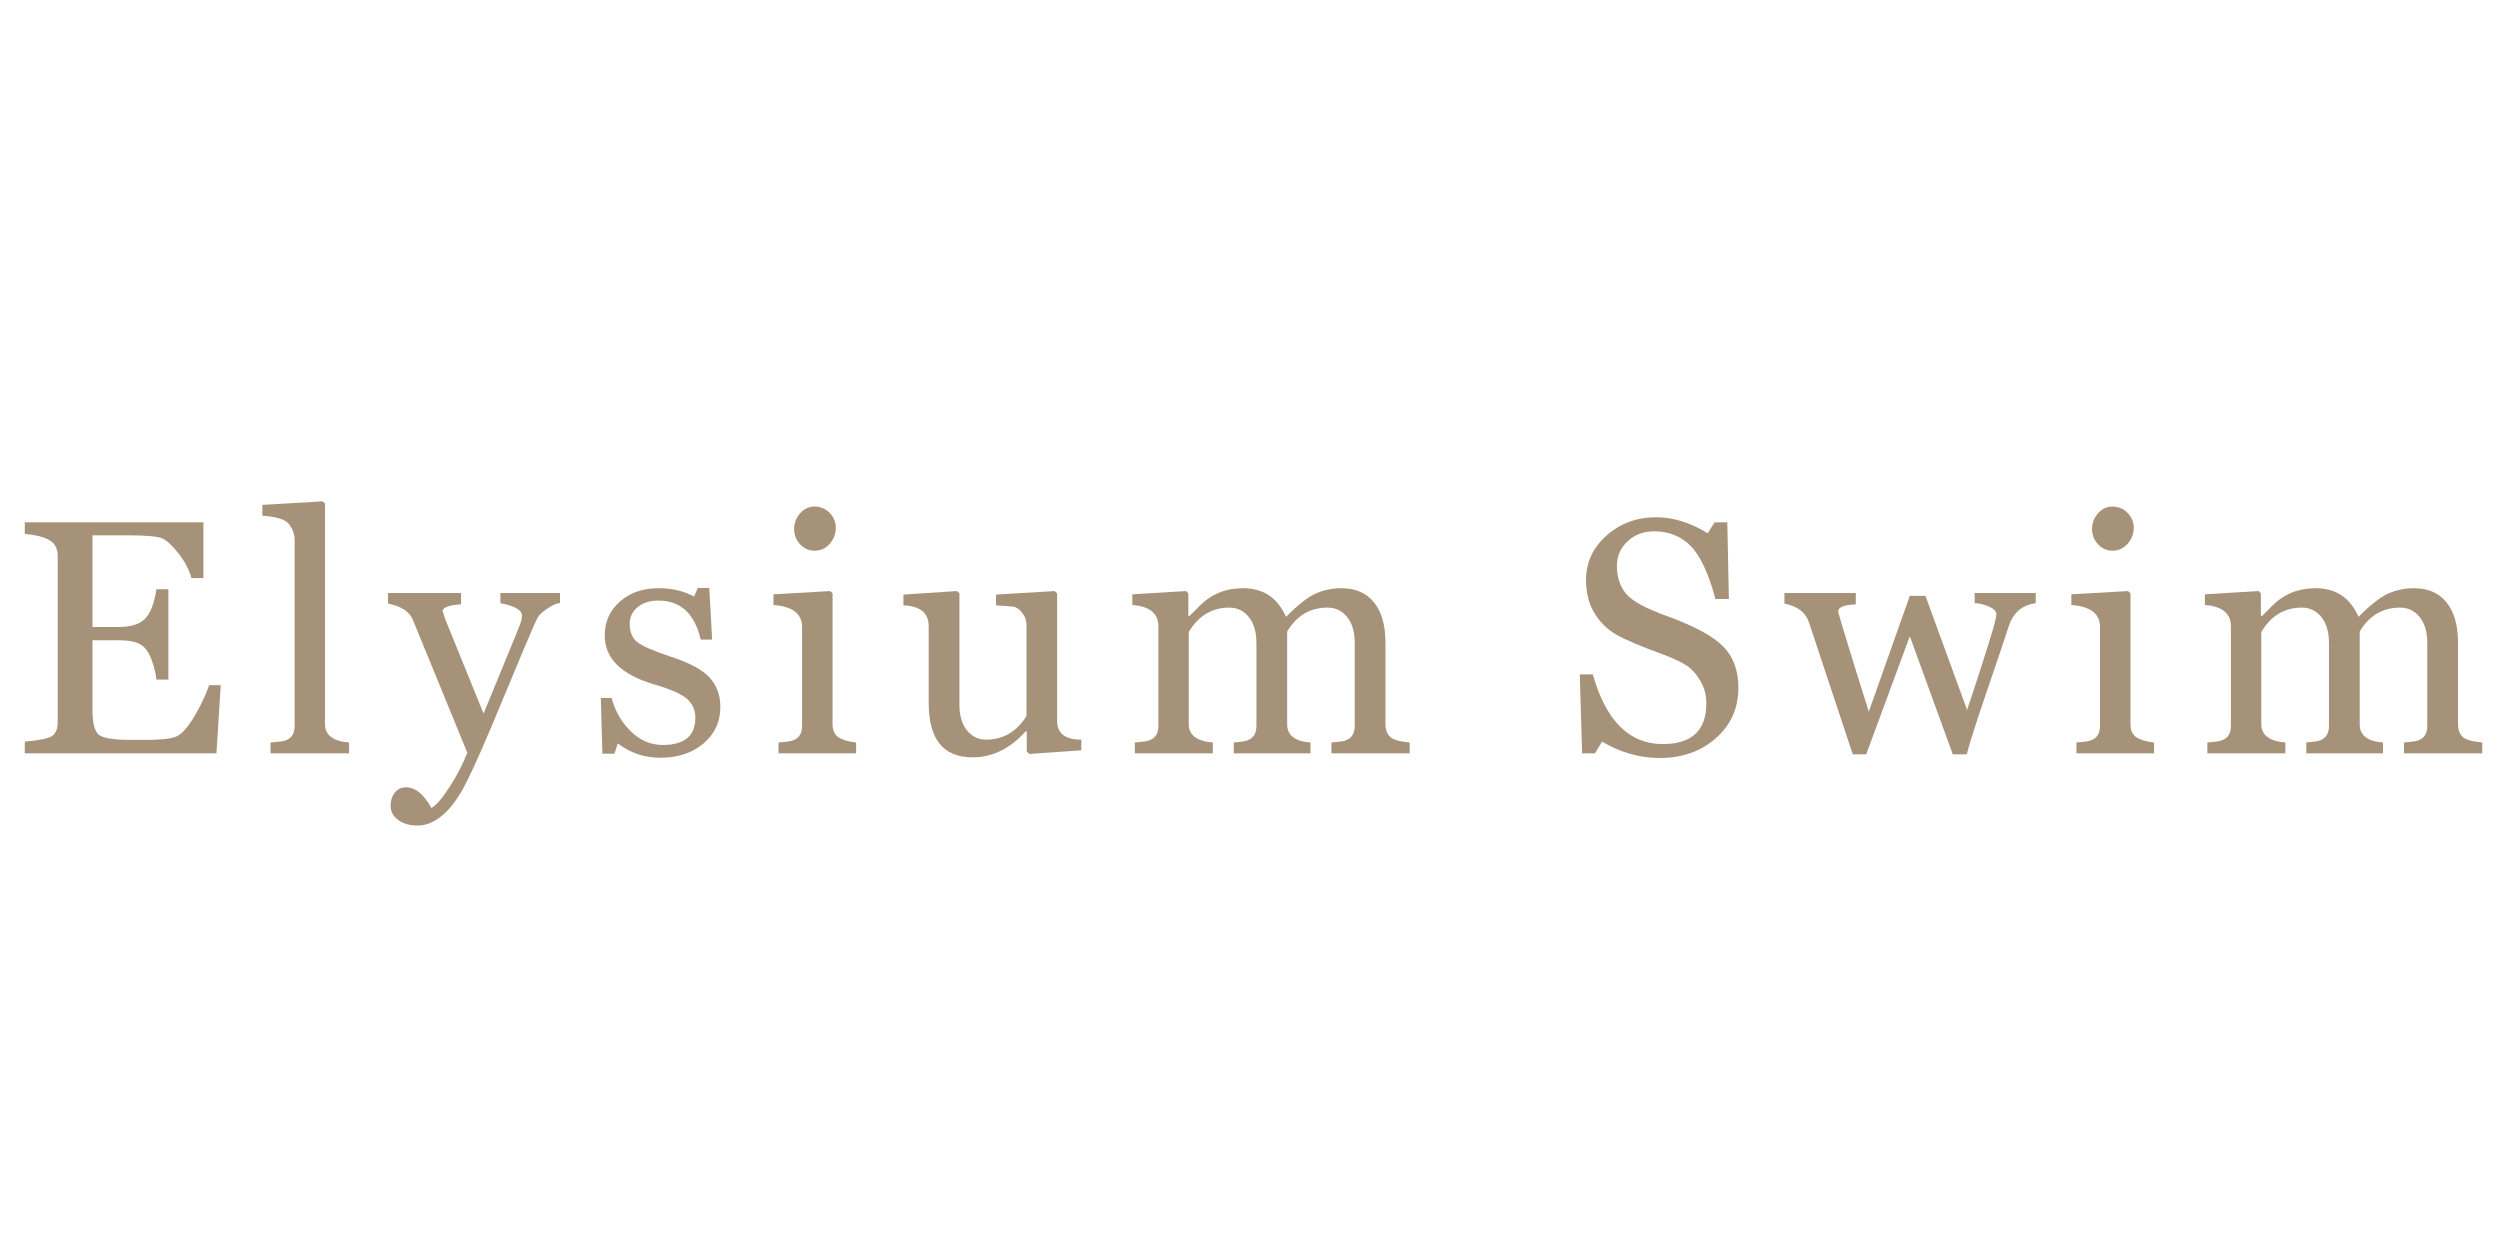 <svg version="1.0" preserveAspectRatio="xMidYMid meet" height="200" viewBox="0 0 300 150" zoomAndPan="magnify" width="400" xmlns:xlink="http://www.w3.org/1999/xlink" xmlns="http://www.w3.org/2000/svg"><defs><g></g></defs><g fill-opacity="1" fill="#a69278"><g transform="translate(1.285, 90.397)"><g><path d="M 24.688 0 L 1.688 0 L 1.688 -1.406 C 3.426 -1.551 4.52 -1.773 4.969 -2.078 C 5.414 -2.391 5.641 -2.953 5.641 -3.766 L 5.641 -23.672 C 5.641 -24.586 5.289 -25.234 4.594 -25.609 C 3.906 -25.984 2.938 -26.223 1.688 -26.328 L 1.688 -27.719 L 23.125 -27.719 L 23.125 -21.031 L 21.688 -21.031 C 21.406 -22.051 20.883 -23.039 20.125 -24 C 19.363 -24.969 18.707 -25.566 18.156 -25.797 C 17.613 -26.035 16.281 -26.156 14.156 -26.156 L 9.812 -26.156 L 9.812 -15.156 L 12.938 -15.156 C 14.406 -15.156 15.461 -15.484 16.109 -16.141 C 16.766 -16.797 17.223 -17.977 17.484 -19.688 L 18.922 -19.688 L 18.922 -8.844 L 17.484 -8.844 C 17.422 -9.5 17.238 -10.266 16.938 -11.141 C 16.633 -12.023 16.207 -12.648 15.656 -13.016 C 15.102 -13.379 14.195 -13.562 12.938 -13.562 L 9.812 -13.562 L 9.812 -5.234 C 9.812 -3.648 10.062 -2.648 10.562 -2.234 C 11.062 -1.816 12.379 -1.609 14.516 -1.609 L 16.219 -1.609 C 18.039 -1.609 19.27 -1.75 19.906 -2.031 C 20.539 -2.32 21.242 -3.109 22.016 -4.391 C 22.785 -5.68 23.383 -6.941 23.812 -8.172 L 25.203 -8.172 Z M 24.688 0"></path></g></g></g><g fill-opacity="1" fill="#a69278"><g transform="translate(31.435, 90.397)"><g><path d="M 1.031 0 L 1.031 -1.297 L 2.016 -1.391 C 3.285 -1.461 3.922 -2.094 3.922 -3.281 L 3.922 -25.609 C 3.922 -26.223 3.719 -26.828 3.312 -27.422 C 2.906 -28.023 1.816 -28.391 0.047 -28.516 L 0.047 -29.812 L 7.281 -30.234 L 7.562 -29.969 L 7.562 -3.516 C 7.562 -2.191 8.523 -1.453 10.453 -1.297 L 10.453 0 Z M 1.031 0"></path></g></g></g><g fill-opacity="1" fill="#a69278"><g transform="translate(46.92, 90.397)"><g><path d="M 20.281 -18.047 C 19.832 -17.984 19.32 -17.754 18.75 -17.359 C 18.176 -16.973 17.797 -16.625 17.609 -16.312 C 17.43 -16.008 16.852 -14.691 15.875 -12.359 L 13.188 -5.922 C 11.352 -1.473 9.984 1.641 9.078 3.422 C 8.18 5.211 7.234 6.535 6.234 7.391 C 5.234 8.242 4.223 8.672 3.203 8.672 C 2.254 8.672 1.473 8.445 0.859 8 C 0.254 7.551 -0.047 6.984 -0.047 6.297 C -0.047 5.672 0.117 5.145 0.453 4.719 C 0.785 4.289 1.234 4.078 1.797 4.078 C 2.922 4.078 3.938 4.906 4.844 6.562 C 5.414 6.258 6.145 5.414 7.031 4.031 C 7.926 2.656 8.633 1.285 9.156 -0.078 L 2.594 -16.094 C 2.164 -17.039 1.18 -17.664 -0.359 -17.969 L -0.359 -19.234 L 8.406 -19.234 L 8.406 -17.875 C 6.926 -17.781 6.188 -17.5 6.188 -17.031 C 6.188 -17.008 6.223 -16.922 6.297 -16.766 L 6.484 -16.156 L 11.109 -4.766 L 15.047 -14.359 C 15.098 -14.516 15.164 -14.691 15.25 -14.891 C 15.562 -15.586 15.719 -16.133 15.719 -16.531 C 15.719 -17.188 14.852 -17.68 13.125 -18.016 L 13.125 -19.234 L 20.281 -19.234 Z M 20.281 -18.047"></path></g></g></g><g fill-opacity="1" fill="#a69278"><g transform="translate(70.645, 90.397)"><g><path d="M 3.484 -1.188 L 3.094 0.047 L 1.641 0.047 L 1.453 -6.641 L 2.75 -6.641 C 3.145 -5.109 3.898 -3.785 5.016 -2.672 C 6.141 -1.555 7.43 -1 8.891 -1 C 11.492 -1 12.797 -2.094 12.797 -4.281 C 12.797 -5.176 12.473 -5.914 11.828 -6.5 C 11.18 -7.094 9.848 -7.688 7.828 -8.281 C 3.891 -9.438 1.922 -11.395 1.922 -14.156 C 1.922 -15.77 2.52 -17.113 3.719 -18.188 C 4.926 -19.27 6.488 -19.812 8.406 -19.812 C 9.988 -19.812 11.398 -19.477 12.641 -18.812 L 13.094 -19.844 L 14.469 -19.844 L 14.812 -13.641 L 13.438 -13.641 C 12.719 -16.766 11.023 -18.328 8.359 -18.328 C 7.328 -18.328 6.492 -18.062 5.859 -17.531 C 5.234 -17 4.922 -16.344 4.922 -15.562 C 4.922 -14.562 5.223 -13.82 5.828 -13.344 C 6.43 -12.863 7.758 -12.285 9.812 -11.609 C 12.113 -10.859 13.688 -10.008 14.531 -9.062 C 15.375 -8.125 15.797 -6.957 15.797 -5.562 C 15.797 -3.781 15.117 -2.316 13.766 -1.172 C 12.41 -0.035 10.688 0.531 8.594 0.531 C 6.695 0.531 4.992 -0.039 3.484 -1.188 Z M 3.484 -1.188"></path></g></g></g><g fill-opacity="1" fill="#a69278"><g transform="translate(91.969, 90.397)"><g><path d="M 5.766 -24.312 C 5.109 -24.312 4.535 -24.566 4.047 -25.078 C 3.566 -25.598 3.328 -26.211 3.328 -26.922 C 3.328 -27.629 3.566 -28.254 4.047 -28.797 C 4.523 -29.336 5.098 -29.609 5.766 -29.609 C 6.492 -29.609 7.102 -29.352 7.594 -28.844 C 8.082 -28.344 8.328 -27.754 8.328 -27.078 C 8.328 -26.328 8.078 -25.676 7.578 -25.125 C 7.086 -24.582 6.484 -24.312 5.766 -24.312 Z M 1.453 0 L 1.453 -1.297 L 2.391 -1.391 C 3.648 -1.484 4.281 -2.113 4.281 -3.281 L 4.281 -15.156 C 4.281 -16.75 3.133 -17.629 0.844 -17.797 L 0.844 -19.078 L 7.641 -19.469 L 7.938 -19.203 L 7.938 -3.516 C 7.938 -2.773 8.164 -2.25 8.625 -1.938 C 9.082 -1.625 9.797 -1.41 10.766 -1.297 L 10.766 0 Z M 1.453 0"></path></g></g></g><g fill-opacity="1" fill="#a69278"><g transform="translate(107.726, 90.397)"><g><path d="M 15.797 0.078 L 15.484 -0.203 L 15.484 -2.641 L 15.359 -2.641 C 13.492 -0.555 11.363 0.484 8.969 0.484 C 5.469 0.484 3.719 -1.688 3.719 -6.031 L 3.719 -15.234 C 3.719 -16.836 2.707 -17.676 0.688 -17.75 L 0.688 -19.047 L 7.125 -19.469 L 7.406 -19.203 L 7.406 -5.844 C 7.406 -4.539 7.703 -3.516 8.297 -2.766 C 8.898 -2.016 9.672 -1.641 10.609 -1.641 C 12.648 -1.641 14.266 -2.582 15.453 -4.469 L 15.453 -15.391 C 15.453 -15.941 15.281 -16.43 14.938 -16.859 C 14.602 -17.297 14.254 -17.539 13.891 -17.594 C 13.535 -17.645 12.836 -17.695 11.797 -17.75 L 11.797 -19.047 L 18.812 -19.469 L 19.125 -19.203 L 19.125 -3.922 C 19.125 -2.391 20.094 -1.629 22.031 -1.641 L 22.031 -0.359 Z M 15.797 0.078"></path></g></g></g><g fill-opacity="1" fill="#a69278"><g transform="translate(134.772, 90.397)"><g><path d="M 25 0 L 25 -1.297 L 25.922 -1.391 C 27.172 -1.484 27.797 -2.113 27.797 -3.281 L 27.797 -13.25 C 27.797 -14.562 27.492 -15.594 26.891 -16.344 C 26.285 -17.102 25.504 -17.484 24.547 -17.484 C 22.441 -17.484 20.82 -16.523 19.688 -14.609 L 19.688 -3.484 C 19.688 -2.16 20.617 -1.43 22.484 -1.297 L 22.484 0 L 13.281 0 L 13.281 -1.297 L 14.156 -1.391 C 15.383 -1.492 16 -2.125 16 -3.281 L 16 -13.25 C 16 -14.562 15.695 -15.594 15.094 -16.344 C 14.488 -17.102 13.707 -17.484 12.75 -17.484 C 10.664 -17.484 9.039 -16.504 7.875 -14.547 L 7.875 -3.516 C 7.875 -2.191 8.836 -1.453 10.766 -1.297 L 10.766 0 L 1.406 0 L 1.406 -1.297 L 2.344 -1.391 C 3.602 -1.484 4.234 -2.113 4.234 -3.281 L 4.234 -15.234 C 4.234 -16.785 3.191 -17.641 1.109 -17.797 L 1.109 -19.078 L 7.562 -19.469 L 7.828 -19.203 L 7.828 -16.484 L 7.969 -16.484 C 8.363 -16.859 8.754 -17.25 9.141 -17.656 C 10.555 -19.094 12.305 -19.812 14.391 -19.812 C 16.828 -19.812 18.547 -18.664 19.547 -16.375 C 21.004 -17.844 22.207 -18.781 23.156 -19.188 C 24.102 -19.602 25.113 -19.812 26.188 -19.812 C 27.895 -19.812 29.203 -19.242 30.109 -18.109 C 31.023 -16.973 31.484 -15.363 31.484 -13.281 L 31.484 -3.484 C 31.484 -2.859 31.66 -2.363 32.016 -2 C 32.367 -1.645 33.16 -1.41 34.391 -1.297 L 34.391 0 Z M 25 0"></path></g></g></g><g fill-opacity="1" fill="#a69278"><g transform="translate(174.043, 90.397)"><g></g></g></g><g fill-opacity="1" fill="#a69278"><g transform="translate(187.73, 90.397)"><g><path d="M 4.516 -1.406 L 3.672 0 L 2.125 0 L 1.844 -9.469 L 3.406 -9.469 C 4.988 -3.895 7.785 -1.109 11.797 -1.109 C 15.285 -1.109 17.031 -2.738 17.031 -6 C 17.031 -6.977 16.797 -7.867 16.328 -8.672 C 15.859 -9.484 15.301 -10.102 14.656 -10.531 C 14.008 -10.957 13.047 -11.41 11.766 -11.891 C 9.191 -12.828 7.359 -13.602 6.266 -14.219 C 5.172 -14.844 4.285 -15.707 3.609 -16.812 C 2.93 -17.926 2.594 -19.254 2.594 -20.797 C 2.594 -22.898 3.414 -24.68 5.062 -26.141 C 6.719 -27.598 8.695 -28.328 11 -28.328 C 13.031 -28.328 15.098 -27.688 17.203 -26.406 L 18.016 -27.719 L 19.547 -27.719 L 19.734 -18.516 L 18.125 -18.516 C 17.281 -21.648 16.273 -23.785 15.109 -24.922 C 13.953 -26.066 12.504 -26.641 10.766 -26.641 C 9.504 -26.641 8.441 -26.238 7.578 -25.438 C 6.723 -24.633 6.297 -23.66 6.297 -22.516 C 6.297 -21.16 6.66 -20.039 7.391 -19.156 C 8.129 -18.27 9.781 -17.367 12.344 -16.453 C 15.633 -15.254 17.879 -14.035 19.078 -12.797 C 20.273 -11.566 20.875 -9.926 20.875 -7.875 C 20.875 -5.414 19.973 -3.395 18.172 -1.812 C 16.367 -0.227 14.129 0.562 11.453 0.562 C 9.035 0.562 6.723 -0.094 4.516 -1.406 Z M 4.516 -1.406"></path></g></g></g><g fill-opacity="1" fill="#a69278"><g transform="translate(214.209, 90.397)"><g><path d="M 30.078 -18.016 C 29.18 -17.879 28.477 -17.57 27.969 -17.094 C 27.457 -16.625 27.082 -16.016 26.844 -15.266 C 26.613 -14.516 25.797 -12.082 24.391 -7.969 C 22.984 -3.863 22.117 -1.164 21.797 0.125 L 20.125 0.125 L 14.969 -14.047 L 9.734 0.125 L 8.125 0.125 L 2.891 -15.641 C 2.504 -16.879 1.516 -17.656 -0.078 -17.969 L -0.078 -19.234 L 8.484 -19.234 L 8.484 -17.875 C 7.078 -17.812 6.375 -17.531 6.375 -17.031 C 6.375 -16.801 7.598 -12.789 10.047 -5 L 14.969 -18.891 L 16.844 -18.891 L 21.844 -5.203 C 24.188 -12.234 25.359 -16.047 25.359 -16.641 C 25.359 -17.035 25.047 -17.363 24.422 -17.625 C 23.805 -17.883 23.25 -18.016 22.75 -18.016 L 22.75 -19.234 L 30.078 -19.234 Z M 30.078 -18.016"></path></g></g></g><g fill-opacity="1" fill="#a69278"><g transform="translate(247.719, 90.397)"><g><path d="M 5.766 -24.312 C 5.109 -24.312 4.535 -24.566 4.047 -25.078 C 3.566 -25.598 3.328 -26.211 3.328 -26.922 C 3.328 -27.629 3.566 -28.254 4.047 -28.797 C 4.523 -29.336 5.098 -29.609 5.766 -29.609 C 6.492 -29.609 7.102 -29.352 7.594 -28.844 C 8.082 -28.344 8.328 -27.754 8.328 -27.078 C 8.328 -26.328 8.078 -25.676 7.578 -25.125 C 7.086 -24.582 6.484 -24.312 5.766 -24.312 Z M 1.453 0 L 1.453 -1.297 L 2.391 -1.391 C 3.648 -1.484 4.281 -2.113 4.281 -3.281 L 4.281 -15.156 C 4.281 -16.75 3.133 -17.629 0.844 -17.797 L 0.844 -19.078 L 7.641 -19.469 L 7.938 -19.203 L 7.938 -3.516 C 7.938 -2.773 8.164 -2.25 8.625 -1.938 C 9.082 -1.625 9.797 -1.41 10.766 -1.297 L 10.766 0 Z M 1.453 0"></path></g></g></g><g fill-opacity="1" fill="#a69278"><g transform="translate(263.477, 90.397)"><g><path d="M 25 0 L 25 -1.297 L 25.922 -1.391 C 27.172 -1.484 27.797 -2.113 27.797 -3.281 L 27.797 -13.25 C 27.797 -14.562 27.492 -15.594 26.891 -16.344 C 26.285 -17.102 25.504 -17.484 24.547 -17.484 C 22.441 -17.484 20.82 -16.523 19.688 -14.609 L 19.688 -3.484 C 19.688 -2.16 20.617 -1.43 22.484 -1.297 L 22.484 0 L 13.281 0 L 13.281 -1.297 L 14.156 -1.391 C 15.383 -1.492 16 -2.125 16 -3.281 L 16 -13.25 C 16 -14.562 15.695 -15.594 15.094 -16.344 C 14.488 -17.102 13.707 -17.484 12.75 -17.484 C 10.664 -17.484 9.039 -16.504 7.875 -14.547 L 7.875 -3.516 C 7.875 -2.191 8.836 -1.453 10.766 -1.297 L 10.766 0 L 1.406 0 L 1.406 -1.297 L 2.344 -1.391 C 3.602 -1.484 4.234 -2.113 4.234 -3.281 L 4.234 -15.234 C 4.234 -16.785 3.191 -17.641 1.109 -17.797 L 1.109 -19.078 L 7.562 -19.469 L 7.828 -19.203 L 7.828 -16.484 L 7.969 -16.484 C 8.363 -16.859 8.754 -17.25 9.141 -17.656 C 10.555 -19.094 12.305 -19.812 14.391 -19.812 C 16.828 -19.812 18.547 -18.664 19.547 -16.375 C 21.004 -17.844 22.207 -18.781 23.156 -19.188 C 24.102 -19.602 25.113 -19.812 26.188 -19.812 C 27.895 -19.812 29.203 -19.242 30.109 -18.109 C 31.023 -16.973 31.484 -15.363 31.484 -13.281 L 31.484 -3.484 C 31.484 -2.859 31.66 -2.363 32.016 -2 C 32.367 -1.645 33.16 -1.41 34.391 -1.297 L 34.391 0 Z M 25 0"></path></g></g></g></svg>